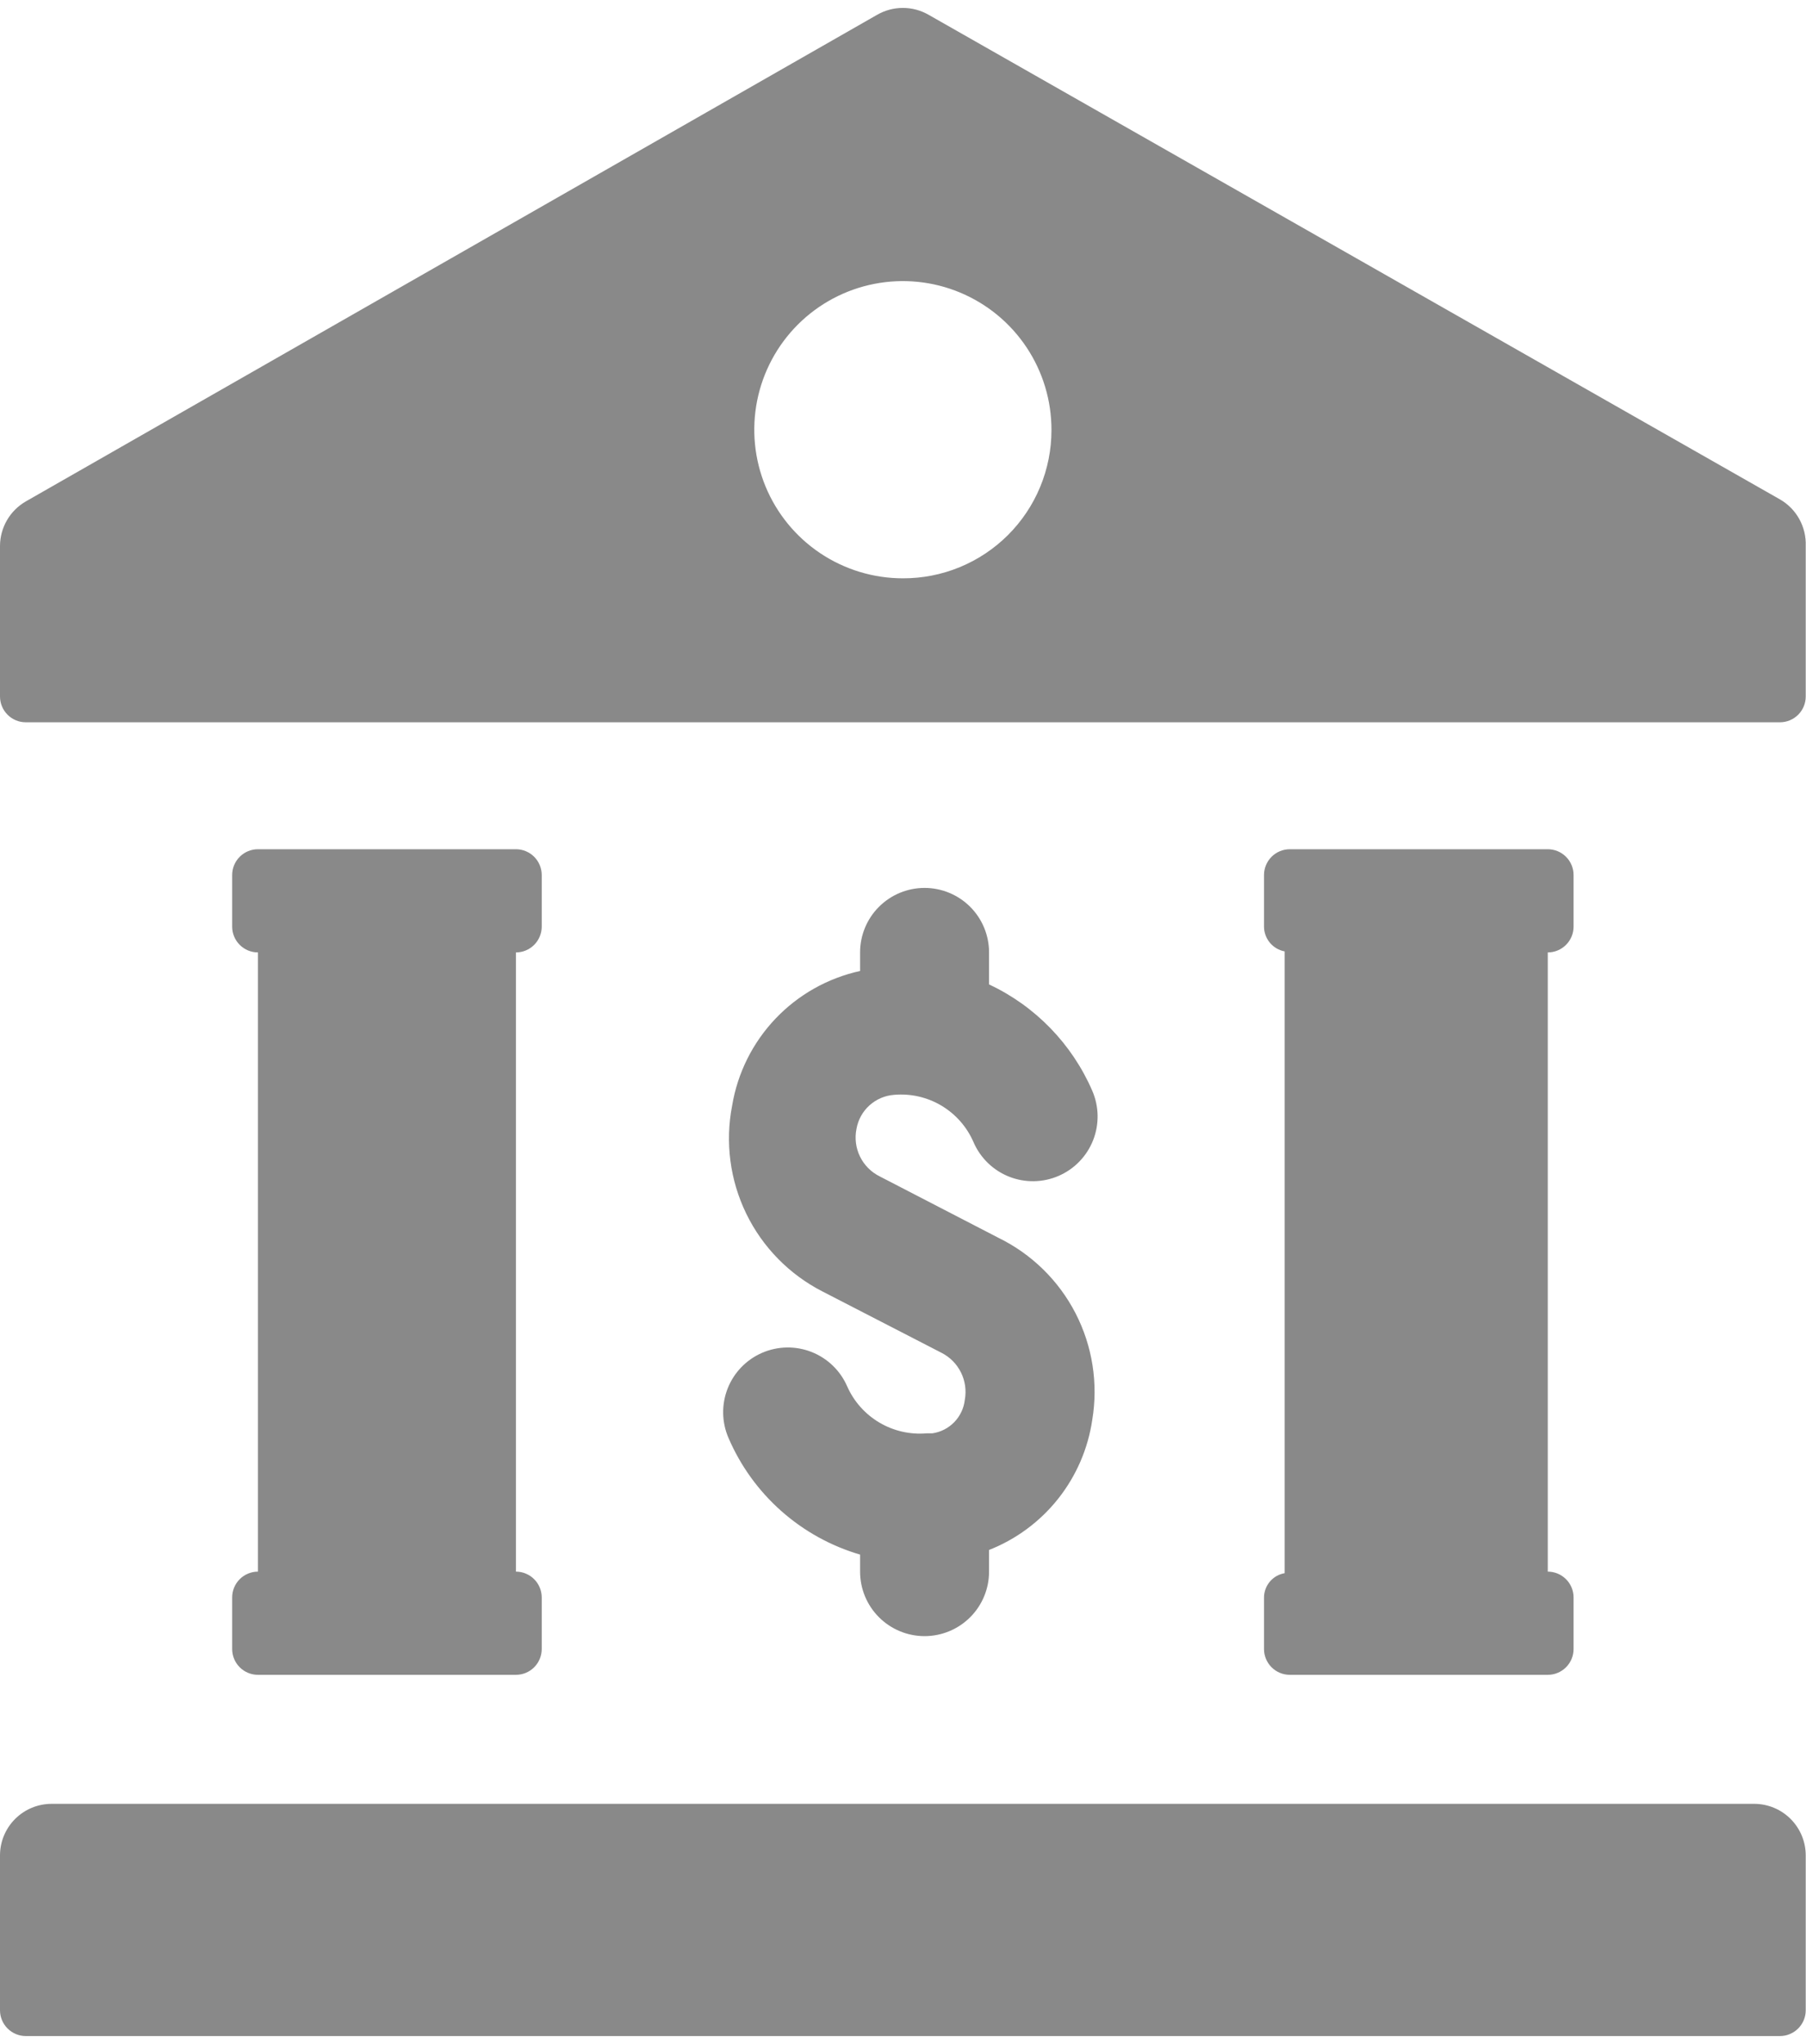 <svg width="114" height="129" viewBox="0 0 114 129" fill="none" xmlns="http://www.w3.org/2000/svg">
<path d="M63.019 78.119L55.528 74.244C54.988 73.976 54.551 73.537 54.286 72.995C54.021 72.453 53.943 71.839 54.063 71.248C54.163 70.676 54.451 70.153 54.882 69.764C55.312 69.375 55.861 69.14 56.44 69.098C57.485 69.006 58.532 69.246 59.433 69.784C60.333 70.322 61.041 71.131 61.455 72.094C61.669 72.586 61.978 73.031 62.364 73.404C62.749 73.776 63.205 74.069 63.704 74.266C64.203 74.462 64.735 74.559 65.272 74.549C65.808 74.54 66.337 74.425 66.829 74.211C67.321 73.997 67.766 73.689 68.138 73.303C68.511 72.917 68.804 72.462 69 71.963C69.197 71.464 69.293 70.931 69.284 70.395C69.274 69.859 69.159 69.33 68.946 68.838C67.664 65.883 65.348 63.497 62.432 62.129V60.11C62.432 59.03 62.004 57.995 61.24 57.231C60.477 56.468 59.441 56.039 58.361 56.039C57.282 56.039 56.246 56.468 55.483 57.231C54.719 57.995 54.291 59.03 54.291 60.11V61.282C52.249 61.729 50.388 62.778 48.949 64.293C47.509 65.808 46.556 67.72 46.214 69.782C45.765 72.09 46.078 74.481 47.105 76.596C48.133 78.711 49.821 80.434 51.913 81.506L59.436 85.382C59.967 85.652 60.396 86.087 60.66 86.621C60.924 87.154 61.009 87.759 60.902 88.345C60.842 88.875 60.608 89.371 60.237 89.754C59.866 90.137 59.378 90.386 58.85 90.462H58.492C57.451 90.552 56.409 90.314 55.51 89.783C54.611 89.252 53.9 88.453 53.477 87.498C53.045 86.505 52.236 85.724 51.228 85.327C50.22 84.93 49.096 84.95 48.103 85.382C47.11 85.813 46.329 86.622 45.932 87.63C45.535 88.638 45.554 89.762 45.986 90.755C46.743 92.518 47.88 94.091 49.316 95.364C50.751 96.636 52.45 97.575 54.291 98.115V99.19C54.291 100.27 54.719 101.305 55.483 102.068C56.246 102.832 57.282 103.261 58.361 103.261C59.441 103.261 60.477 102.832 61.24 102.068C62.004 101.305 62.432 100.27 62.432 99.19V97.822C64.144 97.148 65.648 96.034 66.791 94.594C67.935 93.153 68.678 91.435 68.946 89.615C69.329 87.316 68.959 84.955 67.891 82.883C66.823 80.812 65.114 79.141 63.019 78.119Z" fill="#898989"/>
<path d="M110.727 113.845H3.257C2.393 113.845 1.565 114.188 0.954 114.799C0.343 115.41 0 116.238 0 117.102V126.872C0 127.304 0.172 127.718 0.477 128.023C0.782 128.328 1.196 128.5 1.628 128.5H112.355C112.787 128.5 113.201 128.328 113.506 128.023C113.812 127.718 113.983 127.304 113.983 126.872V117.102C113.983 116.238 113.64 115.41 113.029 114.799C112.419 114.188 111.59 113.845 110.727 113.845ZM14.655 100.818V104.075C14.655 104.507 14.827 104.921 15.132 105.226C15.437 105.532 15.851 105.703 16.283 105.703H32.567C32.998 105.703 33.413 105.532 33.718 105.226C34.023 104.921 34.195 104.507 34.195 104.075V100.818C34.195 100.386 34.023 99.972 33.718 99.667C33.413 99.362 32.998 99.19 32.567 99.19V60.11C32.998 60.11 33.413 59.938 33.718 59.633C34.023 59.328 34.195 58.913 34.195 58.482V55.225C34.195 54.793 34.023 54.379 33.718 54.074C33.413 53.768 32.998 53.597 32.567 53.597H16.283C15.851 53.597 15.437 53.768 15.132 54.074C14.827 54.379 14.655 54.793 14.655 55.225V58.482C14.655 58.913 14.827 59.328 15.132 59.633C15.437 59.938 15.851 60.11 16.283 60.11V99.19C15.851 99.19 15.437 99.362 15.132 99.667C14.827 99.972 14.655 100.386 14.655 100.818ZM112.355 31.517L58.62 0.936C58.125 0.65 57.563 0.5 56.992 0.5C56.42 0.5 55.858 0.65 55.363 0.936L1.628 31.647C1.136 31.931 0.727 32.339 0.441 32.83C0.156 33.322 0.003 33.879 0 34.447V43.957C0 44.389 0.172 44.803 0.477 45.108C0.782 45.414 1.196 45.585 1.628 45.585H112.355C112.787 45.585 113.201 45.414 113.506 45.108C113.812 44.803 113.983 44.389 113.983 43.957V34.447C114.003 33.857 113.862 33.273 113.575 32.756C113.289 32.24 112.867 31.811 112.355 31.517ZM56.992 36.499C55.135 36.499 53.321 35.948 51.778 34.916C50.234 33.884 49.032 32.417 48.323 30.702C47.614 28.986 47.431 27.098 47.795 25.278C48.16 23.458 49.056 21.787 50.371 20.476C51.686 19.166 53.36 18.275 55.182 17.917C57.004 17.559 58.89 17.749 60.603 18.464C62.317 19.179 63.779 20.386 64.806 21.933C65.833 23.48 66.377 25.296 66.371 27.152C66.371 28.383 66.128 29.601 65.656 30.737C65.185 31.873 64.493 32.905 63.622 33.773C62.75 34.641 61.716 35.329 60.578 35.797C59.441 36.265 58.222 36.503 56.992 36.499ZM79.788 100.818V104.075C79.788 104.507 79.96 104.921 80.265 105.226C80.571 105.532 80.985 105.703 81.417 105.703H97.7C98.132 105.703 98.546 105.532 98.851 105.226C99.157 104.921 99.328 104.507 99.328 104.075V100.818C99.328 100.386 99.157 99.972 98.851 99.667C98.546 99.362 98.132 99.19 97.7 99.19V60.11C98.132 60.11 98.546 59.938 98.851 59.633C99.157 59.328 99.328 58.913 99.328 58.482V55.225C99.328 54.793 99.157 54.379 98.851 54.074C98.546 53.768 98.132 53.597 97.7 53.597H81.417C80.985 53.597 80.571 53.768 80.265 54.074C79.96 54.379 79.788 54.793 79.788 55.225V58.482C79.79 58.853 79.92 59.212 80.158 59.498C80.396 59.783 80.726 59.977 81.091 60.045V99.288C80.728 99.349 80.399 99.536 80.161 99.816C79.923 100.096 79.791 100.451 79.788 100.818Z" fill="#898989"/>
</svg>
